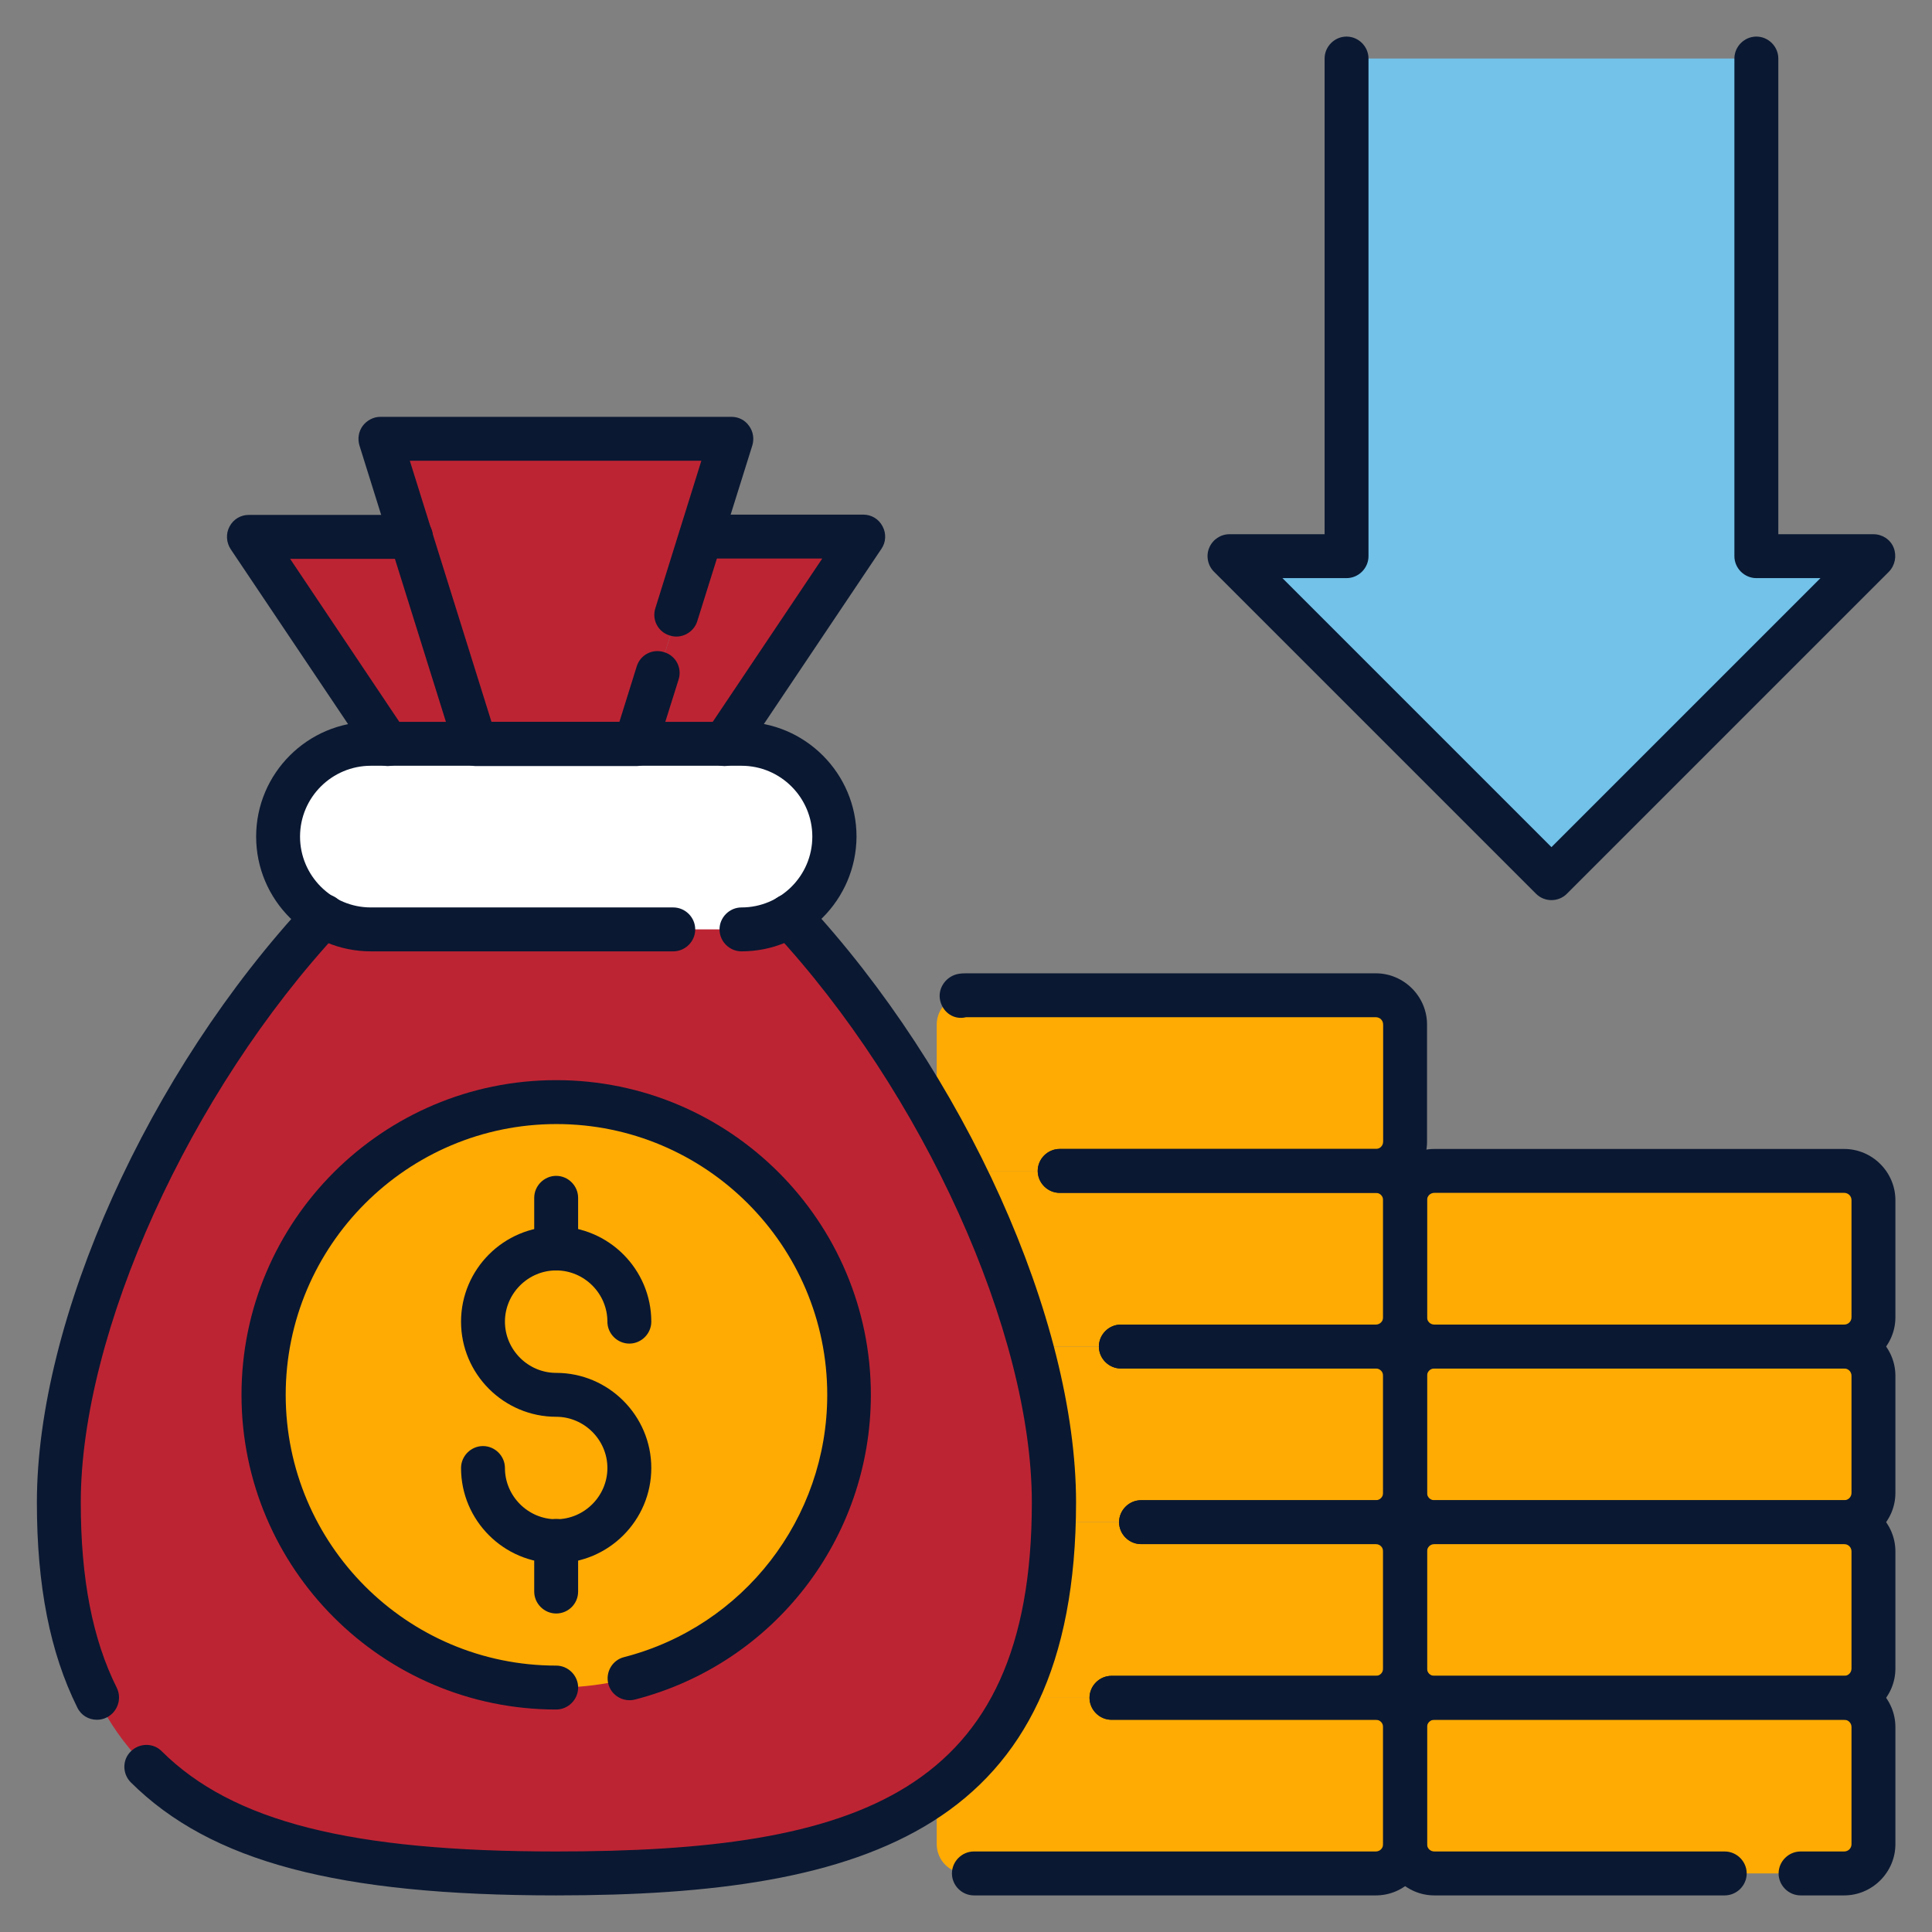 <svg width="90" height="90" viewBox="0 0 90 90" fill="none" xmlns="http://www.w3.org/2000/svg">
<rect x="0" y="0" width="90" height="90" fill="#808080" stroke="none"/>
<path d="M64.09 79.09H44.999C44.249 79.09 43.636 79.704 43.636 80.454V85.908C43.636 86.658 44.249 87.272 44.999 87.272H64.09C64.84 87.272 65.454 86.658 65.454 85.908V80.454C65.454 79.704 64.84 79.09 64.09 79.09Z" fill="#FFAB03"/>
<path d="M64.09 70.908H44.999C44.249 70.908 43.636 71.522 43.636 72.272V77.726C43.636 78.476 44.249 79.09 44.999 79.09H64.09C64.84 79.09 65.454 78.476 65.454 77.726V72.272C65.454 71.522 64.84 70.908 64.09 70.908Z" fill="#FFAB03"/>
<path d="M85.909 87.272C86.659 87.272 87.272 86.658 87.272 85.908V80.454C87.272 79.704 86.659 79.09 85.909 79.09H66.818C66.068 79.09 65.454 79.704 65.454 80.454V85.908C65.454 86.658 66.068 87.272 66.818 87.272H85.909Z" fill="#FFAB03"/>
<path d="M85.909 70.908H66.818C66.068 70.908 65.454 71.522 65.454 72.272V77.726C65.454 78.476 66.068 79.09 66.818 79.09H85.909C86.659 79.09 87.272 78.476 87.272 77.726V72.272C87.272 71.522 86.659 70.908 85.909 70.908Z" fill="#FFAB03"/>
<path d="M64.09 62.727H44.999C44.249 62.727 43.636 63.34 43.636 64.09V69.545C43.636 70.295 44.249 70.908 44.999 70.908H64.09C64.84 70.908 65.454 70.295 65.454 69.545V64.09C65.454 63.34 64.84 62.727 64.09 62.727Z" fill="#FFAB03"/>
<path d="M85.909 62.727H66.818C66.068 62.727 65.454 63.34 65.454 64.09V69.545C65.454 70.295 66.068 70.908 66.818 70.908H85.909C86.659 70.908 87.272 70.295 87.272 69.545V64.09C87.272 63.34 86.659 62.727 85.909 62.727Z" fill="#FFAB03"/>
<path d="M64.09 54.545H44.999C44.249 54.545 43.636 55.159 43.636 55.909V61.363C43.636 62.113 44.249 62.727 44.999 62.727H64.09C64.84 62.727 65.454 62.113 65.454 61.363V55.909C65.454 55.159 64.84 54.545 64.09 54.545Z" fill="#FFAB03"/>
<path d="M85.909 54.545H66.818C66.068 54.545 65.454 55.159 65.454 55.909V61.363C65.454 62.113 66.068 62.727 66.818 62.727H85.909C86.659 62.727 87.272 62.113 87.272 61.363V55.909C87.272 55.159 86.659 54.545 85.909 54.545Z" fill="#FFAB03"/>
<path d="M64.09 46.363H44.999C44.249 46.363 43.636 46.977 43.636 47.727V53.181C43.636 53.931 44.249 54.545 44.999 54.545H64.09C64.84 54.545 65.454 53.931 65.454 53.181V47.727C65.454 46.977 64.84 46.363 64.09 46.363Z" fill="#FFAB03"/>
<path d="M81.818 25.908V2.727H62.727V25.908H57.273L72.272 40.908L87.272 25.908H81.818Z" fill="#72C2E9"/>
<path d="M34.541 34.663H17.277C14.89 34.663 12.954 36.599 12.954 38.986C12.954 41.372 14.89 43.309 17.277 43.309H34.554C36.941 43.309 38.877 41.372 38.877 38.986C38.863 36.586 36.927 34.663 34.541 34.663Z" fill="white"/>
<path d="M29.645 34.663H22.172L17.727 20.454H34.09L29.645 34.663Z" fill="#BD2433"/>
<path d="M32.672 24.995L29.645 34.663H33.749L40.226 24.995H32.672Z" fill="#BD2433"/>
<path d="M11.59 24.995L18.067 34.663H22.172L19.144 24.995H11.59Z" fill="#BD2433"/>
<path d="M36.749 42.667C36.095 43.062 35.345 43.294 34.54 43.294H17.277C16.472 43.294 15.722 43.062 15.068 42.667C8.195 50.044 2.727 61.362 2.727 69.994C2.727 84.312 11.604 87.272 25.908 87.272C40.213 87.272 49.09 84.312 49.09 69.994C49.09 61.362 43.622 50.044 36.749 42.667Z" fill="#BD2433"/>
<path d="M25.909 78.613C33.44 78.613 39.545 72.507 39.545 64.976C39.545 57.445 33.44 51.34 25.909 51.34C18.378 51.34 12.273 57.445 12.273 64.976C12.273 72.507 18.378 78.613 25.909 78.613Z" fill="#FFAB03"/>
<path d="M64.09 88.295H45.367C44.808 88.295 44.345 87.831 44.345 87.272C44.345 86.713 44.808 86.249 45.367 86.249H64.09C64.281 86.249 64.431 86.099 64.431 85.908V80.454C64.431 80.263 64.281 80.113 64.09 80.113H51.776C51.218 80.113 50.754 79.649 50.754 79.09C50.754 78.531 51.218 78.067 51.776 78.067H64.09C65.399 78.067 66.477 79.145 66.477 80.454V85.908C66.477 87.217 65.413 88.295 64.09 88.295Z" fill="#0A1832"/>
<path d="M64.09 80.113H51.777C51.218 80.113 50.754 79.649 50.754 79.09C50.754 78.531 51.218 78.068 51.777 78.068H64.09C64.281 78.068 64.431 77.918 64.431 77.727V72.272C64.431 72.081 64.281 71.931 64.09 71.931H53.154C52.595 71.931 52.131 71.468 52.131 70.909C52.131 70.349 52.595 69.886 53.154 69.886H64.09C65.399 69.886 66.477 70.963 66.477 72.272V77.727C66.477 79.036 65.413 80.113 64.09 80.113Z" fill="#0A1832"/>
<path d="M85.909 88.295H83.877C83.318 88.295 82.854 87.831 82.854 87.272C82.854 86.713 83.318 86.249 83.877 86.249H85.909C86.1 86.249 86.25 86.099 86.25 85.908V80.454C86.25 80.263 86.1 80.113 85.909 80.113H66.818C66.627 80.113 66.477 80.263 66.477 80.454V85.908C66.477 86.099 66.627 86.249 66.818 86.249H80.345C80.904 86.249 81.368 86.713 81.368 87.272C81.368 87.831 80.904 88.295 80.345 88.295H66.818C65.509 88.295 64.432 87.217 64.432 85.908V80.454C64.432 79.145 65.509 78.067 66.818 78.067H85.909C87.218 78.067 88.295 79.145 88.295 80.454V85.908C88.295 87.217 87.218 88.295 85.909 88.295Z" fill="#0A1832"/>
<path d="M85.909 80.113H66.818C65.509 80.113 64.432 79.036 64.432 77.727V72.272C64.432 70.963 65.509 69.886 66.818 69.886H85.909C87.218 69.886 88.295 70.963 88.295 72.272V77.727C88.295 79.036 87.218 80.113 85.909 80.113ZM66.818 71.931C66.627 71.931 66.477 72.081 66.477 72.272V77.727C66.477 77.918 66.627 78.068 66.818 78.068H85.909C86.1 78.068 86.25 77.918 86.25 77.727V72.272C86.25 72.081 86.1 71.931 85.909 71.931H66.818Z" fill="#0A1832"/>
<path d="M64.09 71.931H53.154C52.595 71.931 52.131 71.468 52.131 70.909C52.131 70.35 52.595 69.886 53.154 69.886H64.09C64.281 69.886 64.431 69.736 64.431 69.545V64.091C64.431 63.9 64.281 63.75 64.09 63.75H52.213C51.654 63.75 51.19 63.286 51.19 62.727C51.19 62.168 51.654 61.704 52.213 61.704H64.09C65.4 61.704 66.477 62.781 66.477 64.091V69.545C66.477 70.854 65.413 71.931 64.09 71.931Z" fill="#0A1832"/>
<path d="M85.909 71.931H66.818C65.509 71.931 64.432 70.854 64.432 69.545V64.091C64.432 62.781 65.509 61.704 66.818 61.704H85.909C87.218 61.704 88.295 62.781 88.295 64.091V69.545C88.295 70.854 87.218 71.931 85.909 71.931ZM66.818 63.75C66.627 63.75 66.477 63.9 66.477 64.091V69.545C66.477 69.736 66.627 69.886 66.818 69.886H85.909C86.1 69.886 86.25 69.736 86.25 69.545V64.091C86.25 63.9 86.1 63.75 85.909 63.75H66.818Z" fill="#0A1832"/>
<path d="M64.091 63.75H52.214C51.654 63.75 51.191 63.286 51.191 62.727C51.191 62.168 51.654 61.704 52.214 61.704H64.091C64.282 61.704 64.432 61.554 64.432 61.363V55.909C64.432 55.718 64.282 55.568 64.091 55.568H49.364C48.804 55.568 48.341 55.104 48.341 54.545C48.341 53.986 48.804 53.523 49.364 53.523H64.091C65.4 53.523 66.477 54.6 66.477 55.909V61.363C66.477 62.672 65.413 63.75 64.091 63.75Z" fill="#0A1832"/>
<path d="M85.909 63.75H66.818C65.509 63.75 64.432 62.672 64.432 61.363V55.909C64.432 54.6 65.509 53.523 66.818 53.523H85.909C87.218 53.523 88.295 54.6 88.295 55.909V61.363C88.295 62.672 87.218 63.75 85.909 63.75ZM66.818 55.568C66.627 55.568 66.477 55.718 66.477 55.909V61.363C66.477 61.554 66.627 61.704 66.818 61.704H85.909C86.1 61.704 86.25 61.554 86.25 61.363V55.909C86.25 55.718 86.1 55.568 85.909 55.568H66.818Z" fill="#0A1832"/>
<path d="M64.091 55.568H49.364C48.804 55.568 48.341 55.105 48.341 54.545C48.341 53.986 48.804 53.523 49.364 53.523H64.091C64.282 53.523 64.432 53.373 64.432 53.182V47.727C64.432 47.536 64.282 47.386 64.091 47.386H45C44.455 47.523 43.936 47.182 43.8 46.623C43.664 46.077 44.032 45.518 44.577 45.382C44.755 45.341 44.904 45.341 45 45.341H64.091C65.4 45.341 66.477 46.418 66.477 47.727V53.182C66.477 54.491 65.414 55.568 64.091 55.568Z" fill="#0A1832"/>
<path d="M34.541 44.318C33.982 44.318 33.518 43.854 33.518 43.295C33.518 42.736 33.982 42.272 34.541 42.272C36.354 42.272 37.841 40.8 37.841 38.972C37.841 37.159 36.368 35.672 34.541 35.672H17.277C15.463 35.672 13.977 37.145 13.977 38.972C13.977 40.786 15.45 42.272 17.277 42.272H31.363C31.923 42.272 32.386 42.736 32.386 43.295C32.386 43.854 31.923 44.318 31.363 44.318H17.277C14.332 44.318 11.932 41.918 11.932 38.972C11.932 36.027 14.332 33.627 17.277 33.627H34.554C37.5 33.627 39.9 36.027 39.9 38.972C39.886 41.918 37.486 44.318 34.541 44.318Z" fill="#0A1832"/>
<path d="M29.645 35.686H22.172C21.723 35.686 21.327 35.4 21.191 34.963L16.745 20.754C16.65 20.441 16.704 20.1 16.895 19.841C17.086 19.582 17.4 19.418 17.713 19.418H34.077C34.404 19.418 34.704 19.568 34.895 19.841C35.086 20.1 35.141 20.441 35.045 20.754L32.482 28.936C32.318 29.468 31.732 29.782 31.2 29.604C30.654 29.441 30.354 28.868 30.532 28.323L32.672 21.463H19.091L22.895 33.627H28.854L29.659 31.05C29.823 30.504 30.395 30.204 30.941 30.382C31.486 30.545 31.786 31.118 31.609 31.663L30.573 34.963C30.491 35.386 30.095 35.686 29.645 35.686Z" fill="#0A1832"/>
<path d="M33.749 35.686C33.559 35.686 33.354 35.632 33.177 35.509C32.713 35.195 32.577 34.554 32.89 34.091L38.304 26.018H32.658C32.099 26.018 31.636 25.555 31.636 24.995C31.636 24.436 32.099 23.973 32.658 23.973H40.213C40.595 23.973 40.936 24.177 41.113 24.518C41.29 24.845 41.277 25.255 41.059 25.568L34.581 35.223C34.404 35.523 34.077 35.686 33.749 35.686Z" fill="#0A1832"/>
<path d="M18.068 35.686C17.741 35.686 17.413 35.523 17.223 35.236L10.745 25.582C10.541 25.268 10.514 24.859 10.691 24.532C10.868 24.191 11.209 23.986 11.591 23.986H19.145C19.704 23.986 20.168 24.45 20.168 25.009C20.168 25.568 19.704 26.032 19.145 26.032H13.514L18.913 34.091C19.227 34.554 19.104 35.195 18.627 35.509C18.463 35.632 18.259 35.686 18.068 35.686Z" fill="#0A1832"/>
<path d="M25.909 79.636C17.823 79.636 11.25 73.063 11.25 64.977C11.25 56.89 17.823 50.317 25.909 50.317C33.995 50.317 40.568 56.89 40.568 64.977C40.568 71.672 36.041 77.508 29.577 79.172C29.032 79.308 28.473 78.981 28.336 78.436C28.2 77.89 28.527 77.331 29.073 77.195C34.636 75.763 38.536 70.731 38.536 64.977C38.536 58.022 32.877 52.363 25.923 52.363C18.968 52.363 13.309 58.022 13.309 64.977C13.309 71.931 18.954 77.59 25.909 77.59C26.468 77.59 26.932 78.054 26.932 78.613C26.932 79.172 26.468 79.636 25.909 79.636Z" fill="#0A1832"/>
<path d="M25.908 72.818C23.468 72.818 21.477 70.827 21.477 68.386C21.477 67.827 21.94 67.363 22.499 67.363C23.058 67.363 23.522 67.827 23.522 68.386C23.522 69.695 24.599 70.772 25.908 70.772C27.218 70.772 28.295 69.695 28.295 68.386C28.295 67.077 27.218 65.999 25.908 65.999C23.468 65.999 21.477 64.008 21.477 61.568C21.477 59.127 23.468 57.136 25.908 57.136C28.349 57.136 30.34 59.127 30.34 61.568C30.34 62.127 29.877 62.59 29.317 62.59C28.758 62.59 28.295 62.127 28.295 61.568C28.295 60.258 27.218 59.181 25.908 59.181C24.599 59.181 23.522 60.258 23.522 61.568C23.522 62.877 24.599 63.954 25.908 63.954C28.349 63.954 30.34 65.945 30.34 68.386C30.34 70.827 28.349 72.818 25.908 72.818Z" fill="#0A1832"/>
<path d="M25.909 59.181C25.349 59.181 24.886 58.717 24.886 58.158V55.799C24.886 55.24 25.349 54.776 25.909 54.776C26.468 54.776 26.931 55.24 26.931 55.799V58.158C26.931 58.717 26.468 59.181 25.909 59.181Z" fill="#0A1832"/>
<path d="M25.909 75.163C25.349 75.163 24.886 74.7 24.886 74.141V71.781C24.886 71.222 25.349 70.759 25.909 70.759C26.468 70.759 26.931 71.222 26.931 71.781V74.141C26.931 74.713 26.468 75.163 25.909 75.163Z" fill="#0A1832"/>
<path d="M72.273 41.931C72.014 41.931 71.754 41.836 71.55 41.631L56.55 26.631C56.264 26.345 56.168 25.895 56.332 25.513C56.495 25.131 56.864 24.886 57.273 24.886H61.705V2.727C61.705 2.168 62.168 1.704 62.727 1.704C63.286 1.704 63.75 2.168 63.75 2.727V25.909C63.75 26.468 63.286 26.931 62.727 26.931H59.741L72.273 39.463L84.805 26.931H81.818C81.259 26.931 80.795 26.468 80.795 25.909V2.727C80.795 2.168 81.259 1.704 81.818 1.704C82.377 1.704 82.841 2.168 82.841 2.727V24.886H87.273C87.682 24.886 88.064 25.131 88.214 25.513C88.364 25.895 88.282 26.331 87.995 26.631L72.995 41.631C72.791 41.836 72.532 41.931 72.273 41.931Z" fill="#0A1832"/>
<path d="M25.908 88.295C15.736 88.295 9.817 86.727 6.095 83.031C5.699 82.636 5.686 81.981 6.095 81.586C6.49 81.19 7.145 81.177 7.54 81.586C10.84 84.859 16.336 86.249 25.908 86.249C39.94 86.249 48.067 83.59 48.067 69.995C48.067 62.072 42.995 50.863 36.013 43.363C35.631 42.954 35.645 42.299 36.067 41.918C36.49 41.536 37.131 41.549 37.513 41.972C44.931 49.949 50.127 61.472 50.127 69.995C50.113 85.186 40.431 88.295 25.908 88.295Z" fill="#0A1832"/>
<path d="M4.513 80.113C4.131 80.113 3.777 79.909 3.6 79.54C2.331 76.99 1.718 73.868 1.718 69.995C1.718 61.472 6.9 49.936 14.331 41.972C14.713 41.563 15.368 41.536 15.777 41.918C16.186 42.299 16.213 42.954 15.831 43.363C8.836 50.863 3.763 62.072 3.763 69.995C3.763 73.54 4.309 76.363 5.441 78.627C5.686 79.131 5.481 79.745 4.977 80.004C4.813 80.086 4.663 80.113 4.513 80.113Z" fill="#0A1832"/>
</svg>
